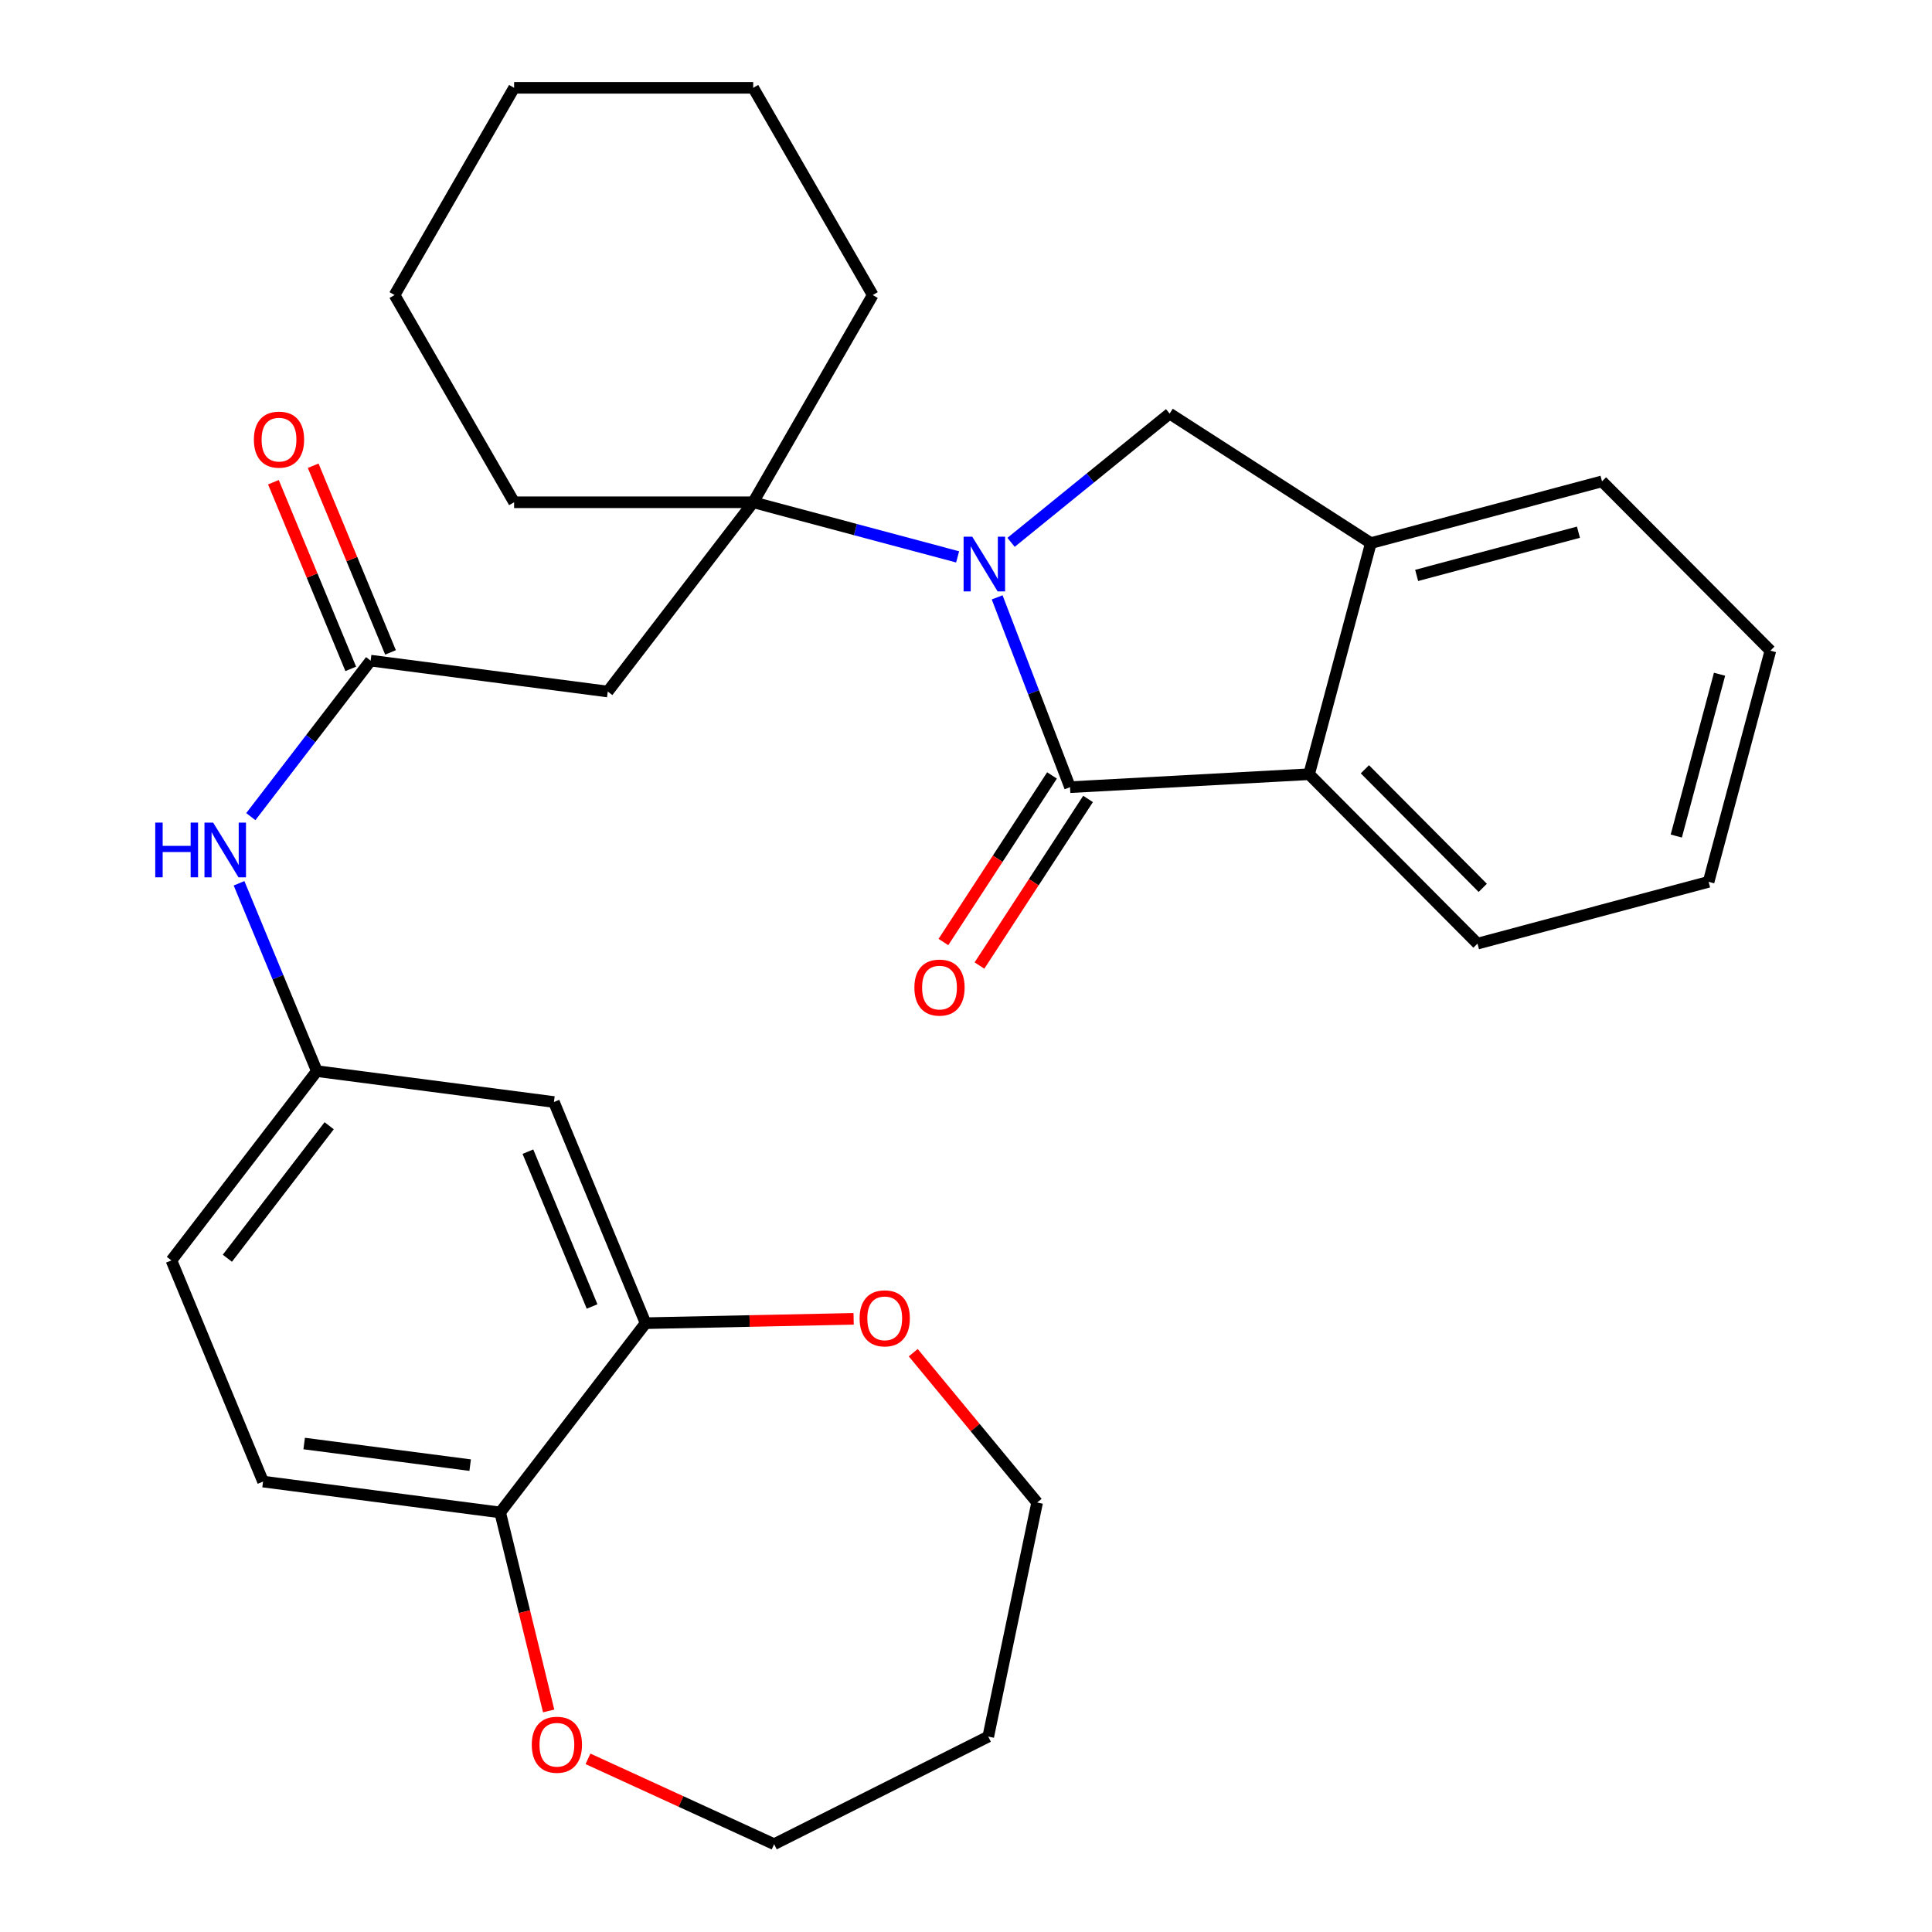 <?xml version='1.0' encoding='iso-8859-1'?>
<svg version='1.1' baseProfile='full'
              xmlns='http://www.w3.org/2000/svg'
                      xmlns:rdkit='http://www.rdkit.org/xml'
                      xmlns:xlink='http://www.w3.org/1999/xlink'
                  xml:space='preserve'
width='1000px' height='1000px' viewBox='0 0 1000 1000'>
<!-- END OF HEADER -->
<rect style='opacity:1.0;fill:#FFFFFF;stroke:none' width='1000' height='1000' x='0' y='0'> </rect>
<path class='bond-0' d='M 516.12,309.196 L 534.981,358.32' style='fill:none;fill-rule:evenodd;stroke:#0000FF;stroke-width:6px;stroke-linecap:butt;stroke-linejoin:miter;stroke-opacity:1' />
<path class='bond-0' d='M 534.981,358.32 L 553.842,407.445' style='fill:none;fill-rule:evenodd;stroke:#000000;stroke-width:6px;stroke-linecap:butt;stroke-linejoin:miter;stroke-opacity:1' />
<path class='bond-1' d='M 495.66,288.245 L 442.759,274.109' style='fill:none;fill-rule:evenodd;stroke:#0000FF;stroke-width:6px;stroke-linecap:butt;stroke-linejoin:miter;stroke-opacity:1' />
<path class='bond-1' d='M 442.759,274.109 L 389.859,259.973' style='fill:none;fill-rule:evenodd;stroke:#000000;stroke-width:6px;stroke-linecap:butt;stroke-linejoin:miter;stroke-opacity:1' />
<path class='bond-2' d='M 523.324,280.716 L 564.364,247.397' style='fill:none;fill-rule:evenodd;stroke:#0000FF;stroke-width:6px;stroke-linecap:butt;stroke-linejoin:miter;stroke-opacity:1' />
<path class='bond-2' d='M 564.364,247.397 L 605.405,214.079' style='fill:none;fill-rule:evenodd;stroke:#000000;stroke-width:6px;stroke-linecap:butt;stroke-linejoin:miter;stroke-opacity:1' />
<path class='bond-3' d='M 553.842,407.445 L 677.587,400.736' style='fill:none;fill-rule:evenodd;stroke:#000000;stroke-width:6px;stroke-linecap:butt;stroke-linejoin:miter;stroke-opacity:1' />
<path class='bond-10' d='M 544.51,401.362 L 516.408,444.478' style='fill:none;fill-rule:evenodd;stroke:#000000;stroke-width:6px;stroke-linecap:butt;stroke-linejoin:miter;stroke-opacity:1' />
<path class='bond-10' d='M 516.408,444.478 L 488.306,487.594' style='fill:none;fill-rule:evenodd;stroke:#FF0000;stroke-width:6px;stroke-linecap:butt;stroke-linejoin:miter;stroke-opacity:1' />
<path class='bond-10' d='M 563.174,413.527 L 535.072,456.643' style='fill:none;fill-rule:evenodd;stroke:#000000;stroke-width:6px;stroke-linecap:butt;stroke-linejoin:miter;stroke-opacity:1' />
<path class='bond-10' d='M 535.072,456.643 L 506.97,499.759' style='fill:none;fill-rule:evenodd;stroke:#FF0000;stroke-width:6px;stroke-linecap:butt;stroke-linejoin:miter;stroke-opacity:1' />
<path class='bond-4' d='M 389.859,259.973 L 314.582,357.937' style='fill:none;fill-rule:evenodd;stroke:#000000;stroke-width:6px;stroke-linecap:butt;stroke-linejoin:miter;stroke-opacity:1' />
<path class='bond-18' d='M 389.859,259.973 L 266.102,259.973' style='fill:none;fill-rule:evenodd;stroke:#000000;stroke-width:6px;stroke-linecap:butt;stroke-linejoin:miter;stroke-opacity:1' />
<path class='bond-19' d='M 389.859,259.973 L 451.732,152.714' style='fill:none;fill-rule:evenodd;stroke:#000000;stroke-width:6px;stroke-linecap:butt;stroke-linejoin:miter;stroke-opacity:1' />
<path class='bond-5' d='M 605.405,214.079 L 709.557,281.113' style='fill:none;fill-rule:evenodd;stroke:#000000;stroke-width:6px;stroke-linecap:butt;stroke-linejoin:miter;stroke-opacity:1' />
<path class='bond-20' d='M 677.587,400.736 L 764.746,488.415' style='fill:none;fill-rule:evenodd;stroke:#000000;stroke-width:6px;stroke-linecap:butt;stroke-linejoin:miter;stroke-opacity:1' />
<path class='bond-20' d='M 706.461,398.182 L 767.473,459.557' style='fill:none;fill-rule:evenodd;stroke:#000000;stroke-width:6px;stroke-linecap:butt;stroke-linejoin:miter;stroke-opacity:1' />
<path class='bond-30' d='M 677.587,400.736 L 709.557,281.113' style='fill:none;fill-rule:evenodd;stroke:#000000;stroke-width:6px;stroke-linecap:butt;stroke-linejoin:miter;stroke-opacity:1' />
<path class='bond-6' d='M 314.582,357.937 L 191.84,341.946' style='fill:none;fill-rule:evenodd;stroke:#000000;stroke-width:6px;stroke-linecap:butt;stroke-linejoin:miter;stroke-opacity:1' />
<path class='bond-22' d='M 709.557,281.113 L 829.193,249.143' style='fill:none;fill-rule:evenodd;stroke:#000000;stroke-width:6px;stroke-linecap:butt;stroke-linejoin:miter;stroke-opacity:1' />
<path class='bond-22' d='M 733.254,297.841 L 817,275.462' style='fill:none;fill-rule:evenodd;stroke:#000000;stroke-width:6px;stroke-linecap:butt;stroke-linejoin:miter;stroke-opacity:1' />
<path class='bond-9' d='M 191.84,341.946 L 160.832,382.316' style='fill:none;fill-rule:evenodd;stroke:#000000;stroke-width:6px;stroke-linecap:butt;stroke-linejoin:miter;stroke-opacity:1' />
<path class='bond-9' d='M 160.832,382.316 L 129.824,422.685' style='fill:none;fill-rule:evenodd;stroke:#0000FF;stroke-width:6px;stroke-linecap:butt;stroke-linejoin:miter;stroke-opacity:1' />
<path class='bond-15' d='M 202.131,337.682 L 182.116,289.373' style='fill:none;fill-rule:evenodd;stroke:#000000;stroke-width:6px;stroke-linecap:butt;stroke-linejoin:miter;stroke-opacity:1' />
<path class='bond-15' d='M 182.116,289.373 L 162.101,241.065' style='fill:none;fill-rule:evenodd;stroke:#FF0000;stroke-width:6px;stroke-linecap:butt;stroke-linejoin:miter;stroke-opacity:1' />
<path class='bond-15' d='M 181.549,346.209 L 161.534,297.901' style='fill:none;fill-rule:evenodd;stroke:#000000;stroke-width:6px;stroke-linecap:butt;stroke-linejoin:miter;stroke-opacity:1' />
<path class='bond-15' d='M 161.534,297.901 L 141.519,249.592' style='fill:none;fill-rule:evenodd;stroke:#FF0000;stroke-width:6px;stroke-linecap:butt;stroke-linejoin:miter;stroke-opacity:1' />
<path class='bond-7' d='M 334.163,684.875 L 286.709,570.4' style='fill:none;fill-rule:evenodd;stroke:#000000;stroke-width:6px;stroke-linecap:butt;stroke-linejoin:miter;stroke-opacity:1' />
<path class='bond-7' d='M 306.464,676.235 L 273.247,596.103' style='fill:none;fill-rule:evenodd;stroke:#000000;stroke-width:6px;stroke-linecap:butt;stroke-linejoin:miter;stroke-opacity:1' />
<path class='bond-13' d='M 334.163,684.875 L 388,683.75' style='fill:none;fill-rule:evenodd;stroke:#000000;stroke-width:6px;stroke-linecap:butt;stroke-linejoin:miter;stroke-opacity:1' />
<path class='bond-13' d='M 388,683.75 L 441.838,682.625' style='fill:none;fill-rule:evenodd;stroke:#FF0000;stroke-width:6px;stroke-linecap:butt;stroke-linejoin:miter;stroke-opacity:1' />
<path class='bond-33' d='M 334.163,684.875 L 258.886,782.839' style='fill:none;fill-rule:evenodd;stroke:#000000;stroke-width:6px;stroke-linecap:butt;stroke-linejoin:miter;stroke-opacity:1' />
<path class='bond-8' d='M 286.709,570.4 L 164.004,554.409' style='fill:none;fill-rule:evenodd;stroke:#000000;stroke-width:6px;stroke-linecap:butt;stroke-linejoin:miter;stroke-opacity:1' />
<path class='bond-12' d='M 123.725,457.192 L 143.864,505.801' style='fill:none;fill-rule:evenodd;stroke:#0000FF;stroke-width:6px;stroke-linecap:butt;stroke-linejoin:miter;stroke-opacity:1' />
<path class='bond-12' d='M 143.864,505.801 L 164.004,554.409' style='fill:none;fill-rule:evenodd;stroke:#000000;stroke-width:6px;stroke-linecap:butt;stroke-linejoin:miter;stroke-opacity:1' />
<path class='bond-11' d='M 258.886,782.839 L 136.155,766.861' style='fill:none;fill-rule:evenodd;stroke:#000000;stroke-width:6px;stroke-linecap:butt;stroke-linejoin:miter;stroke-opacity:1' />
<path class='bond-11' d='M 243.353,758.35 L 157.441,747.165' style='fill:none;fill-rule:evenodd;stroke:#000000;stroke-width:6px;stroke-linecap:butt;stroke-linejoin:miter;stroke-opacity:1' />
<path class='bond-14' d='M 258.886,782.839 L 271.438,834.211' style='fill:none;fill-rule:evenodd;stroke:#000000;stroke-width:6px;stroke-linecap:butt;stroke-linejoin:miter;stroke-opacity:1' />
<path class='bond-14' d='M 271.438,834.211 L 283.99,885.583' style='fill:none;fill-rule:evenodd;stroke:#FF0000;stroke-width:6px;stroke-linecap:butt;stroke-linejoin:miter;stroke-opacity:1' />
<path class='bond-17' d='M 164.004,554.409 L 88.727,652.386' style='fill:none;fill-rule:evenodd;stroke:#000000;stroke-width:6px;stroke-linecap:butt;stroke-linejoin:miter;stroke-opacity:1' />
<path class='bond-17' d='M 170.379,582.679 L 117.685,651.263' style='fill:none;fill-rule:evenodd;stroke:#000000;stroke-width:6px;stroke-linecap:butt;stroke-linejoin:miter;stroke-opacity:1' />
<path class='bond-23' d='M 472.696,700.144 L 504.76,738.923' style='fill:none;fill-rule:evenodd;stroke:#FF0000;stroke-width:6px;stroke-linecap:butt;stroke-linejoin:miter;stroke-opacity:1' />
<path class='bond-23' d='M 504.76,738.923 L 536.824,777.703' style='fill:none;fill-rule:evenodd;stroke:#000000;stroke-width:6px;stroke-linecap:butt;stroke-linejoin:miter;stroke-opacity:1' />
<path class='bond-24' d='M 304.337,910.373 L 352.513,932.459' style='fill:none;fill-rule:evenodd;stroke:#FF0000;stroke-width:6px;stroke-linecap:butt;stroke-linejoin:miter;stroke-opacity:1' />
<path class='bond-24' d='M 352.513,932.459 L 400.689,954.545' style='fill:none;fill-rule:evenodd;stroke:#000000;stroke-width:6px;stroke-linecap:butt;stroke-linejoin:miter;stroke-opacity:1' />
<path class='bond-16' d='M 136.155,766.861 L 88.727,652.386' style='fill:none;fill-rule:evenodd;stroke:#000000;stroke-width:6px;stroke-linecap:butt;stroke-linejoin:miter;stroke-opacity:1' />
<path class='bond-25' d='M 266.102,259.973 L 204.217,152.714' style='fill:none;fill-rule:evenodd;stroke:#000000;stroke-width:6px;stroke-linecap:butt;stroke-linejoin:miter;stroke-opacity:1' />
<path class='bond-26' d='M 451.732,152.714 L 389.859,45.455' style='fill:none;fill-rule:evenodd;stroke:#000000;stroke-width:6px;stroke-linecap:butt;stroke-linejoin:miter;stroke-opacity:1' />
<path class='bond-27' d='M 764.746,488.415 L 884.37,456.433' style='fill:none;fill-rule:evenodd;stroke:#000000;stroke-width:6px;stroke-linecap:butt;stroke-linejoin:miter;stroke-opacity:1' />
<path class='bond-21' d='M 511.525,898.861 L 536.824,777.703' style='fill:none;fill-rule:evenodd;stroke:#000000;stroke-width:6px;stroke-linecap:butt;stroke-linejoin:miter;stroke-opacity:1' />
<path class='bond-34' d='M 511.525,898.861 L 400.689,954.545' style='fill:none;fill-rule:evenodd;stroke:#000000;stroke-width:6px;stroke-linecap:butt;stroke-linejoin:miter;stroke-opacity:1' />
<path class='bond-28' d='M 829.193,249.143 L 916.352,336.784' style='fill:none;fill-rule:evenodd;stroke:#000000;stroke-width:6px;stroke-linecap:butt;stroke-linejoin:miter;stroke-opacity:1' />
<path class='bond-31' d='M 204.217,152.714 L 266.102,45.455' style='fill:none;fill-rule:evenodd;stroke:#000000;stroke-width:6px;stroke-linecap:butt;stroke-linejoin:miter;stroke-opacity:1' />
<path class='bond-29' d='M 389.859,45.455 L 266.102,45.455' style='fill:none;fill-rule:evenodd;stroke:#000000;stroke-width:6px;stroke-linecap:butt;stroke-linejoin:miter;stroke-opacity:1' />
<path class='bond-32' d='M 884.37,456.433 L 916.352,336.784' style='fill:none;fill-rule:evenodd;stroke:#000000;stroke-width:6px;stroke-linecap:butt;stroke-linejoin:miter;stroke-opacity:1' />
<path class='bond-32' d='M 867.644,432.733 L 890.032,348.979' style='fill:none;fill-rule:evenodd;stroke:#000000;stroke-width:6px;stroke-linecap:butt;stroke-linejoin:miter;stroke-opacity:1' />
<path  class='atom-0' d='M 503.235 277.783
L 512.515 292.783
Q 513.435 294.263, 514.915 296.943
Q 516.395 299.623, 516.475 299.783
L 516.475 277.783
L 520.235 277.783
L 520.235 306.103
L 516.355 306.103
L 506.395 289.703
Q 505.235 287.783, 503.995 285.583
Q 502.795 283.383, 502.435 282.703
L 502.435 306.103
L 498.755 306.103
L 498.755 277.783
L 503.235 277.783
' fill='#0000FF'/>
<path  class='atom-10' d='M 80.355 425.774
L 84.195 425.774
L 84.195 437.814
L 98.675 437.814
L 98.675 425.774
L 102.515 425.774
L 102.515 454.094
L 98.675 454.094
L 98.675 441.014
L 84.195 441.014
L 84.195 454.094
L 80.355 454.094
L 80.355 425.774
' fill='#0000FF'/>
<path  class='atom-10' d='M 110.315 425.774
L 119.595 440.774
Q 120.515 442.254, 121.995 444.934
Q 123.475 447.614, 123.555 447.774
L 123.555 425.774
L 127.315 425.774
L 127.315 454.094
L 123.435 454.094
L 113.475 437.694
Q 112.315 435.774, 111.075 433.574
Q 109.875 431.374, 109.515 430.694
L 109.515 454.094
L 105.835 454.094
L 105.835 425.774
L 110.315 425.774
' fill='#0000FF'/>
<path  class='atom-11' d='M 473.289 511.17
Q 473.289 504.37, 476.649 500.57
Q 480.009 496.77, 486.289 496.77
Q 492.569 496.77, 495.929 500.57
Q 499.289 504.37, 499.289 511.17
Q 499.289 518.05, 495.889 521.97
Q 492.489 525.85, 486.289 525.85
Q 480.049 525.85, 476.649 521.97
Q 473.289 518.09, 473.289 511.17
M 486.289 522.65
Q 490.609 522.65, 492.929 519.77
Q 495.289 516.85, 495.289 511.17
Q 495.289 505.61, 492.929 502.81
Q 490.609 499.97, 486.289 499.97
Q 481.969 499.97, 479.609 502.77
Q 477.289 505.57, 477.289 511.17
Q 477.289 516.89, 479.609 519.77
Q 481.969 522.65, 486.289 522.65
' fill='#FF0000'/>
<path  class='atom-14' d='M 444.933 682.369
Q 444.933 675.569, 448.293 671.769
Q 451.653 667.969, 457.933 667.969
Q 464.213 667.969, 467.573 671.769
Q 470.933 675.569, 470.933 682.369
Q 470.933 689.249, 467.533 693.169
Q 464.133 697.049, 457.933 697.049
Q 451.693 697.049, 448.293 693.169
Q 444.933 689.289, 444.933 682.369
M 457.933 693.849
Q 462.253 693.849, 464.573 690.969
Q 466.933 688.049, 466.933 682.369
Q 466.933 676.809, 464.573 674.009
Q 462.253 671.169, 457.933 671.169
Q 453.613 671.169, 451.253 673.969
Q 448.933 676.769, 448.933 682.369
Q 448.933 688.089, 451.253 690.969
Q 453.613 693.849, 457.933 693.849
' fill='#FF0000'/>
<path  class='atom-15' d='M 275.244 903.075
Q 275.244 896.275, 278.604 892.475
Q 281.964 888.675, 288.244 888.675
Q 294.524 888.675, 297.884 892.475
Q 301.244 896.275, 301.244 903.075
Q 301.244 909.955, 297.844 913.875
Q 294.444 917.755, 288.244 917.755
Q 282.004 917.755, 278.604 913.875
Q 275.244 909.995, 275.244 903.075
M 288.244 914.555
Q 292.564 914.555, 294.884 911.675
Q 297.244 908.755, 297.244 903.075
Q 297.244 897.515, 294.884 894.715
Q 292.564 891.875, 288.244 891.875
Q 283.924 891.875, 281.564 894.675
Q 279.244 897.475, 279.244 903.075
Q 279.244 908.795, 281.564 911.675
Q 283.924 914.555, 288.244 914.555
' fill='#FF0000'/>
<path  class='atom-16' d='M 131.411 227.551
Q 131.411 220.751, 134.771 216.951
Q 138.131 213.151, 144.411 213.151
Q 150.691 213.151, 154.051 216.951
Q 157.411 220.751, 157.411 227.551
Q 157.411 234.431, 154.011 238.351
Q 150.611 242.231, 144.411 242.231
Q 138.171 242.231, 134.771 238.351
Q 131.411 234.471, 131.411 227.551
M 144.411 239.031
Q 148.731 239.031, 151.051 236.151
Q 153.411 233.231, 153.411 227.551
Q 153.411 221.991, 151.051 219.191
Q 148.731 216.351, 144.411 216.351
Q 140.091 216.351, 137.731 219.151
Q 135.411 221.951, 135.411 227.551
Q 135.411 233.271, 137.731 236.151
Q 140.091 239.031, 144.411 239.031
' fill='#FF0000'/>
</svg>

